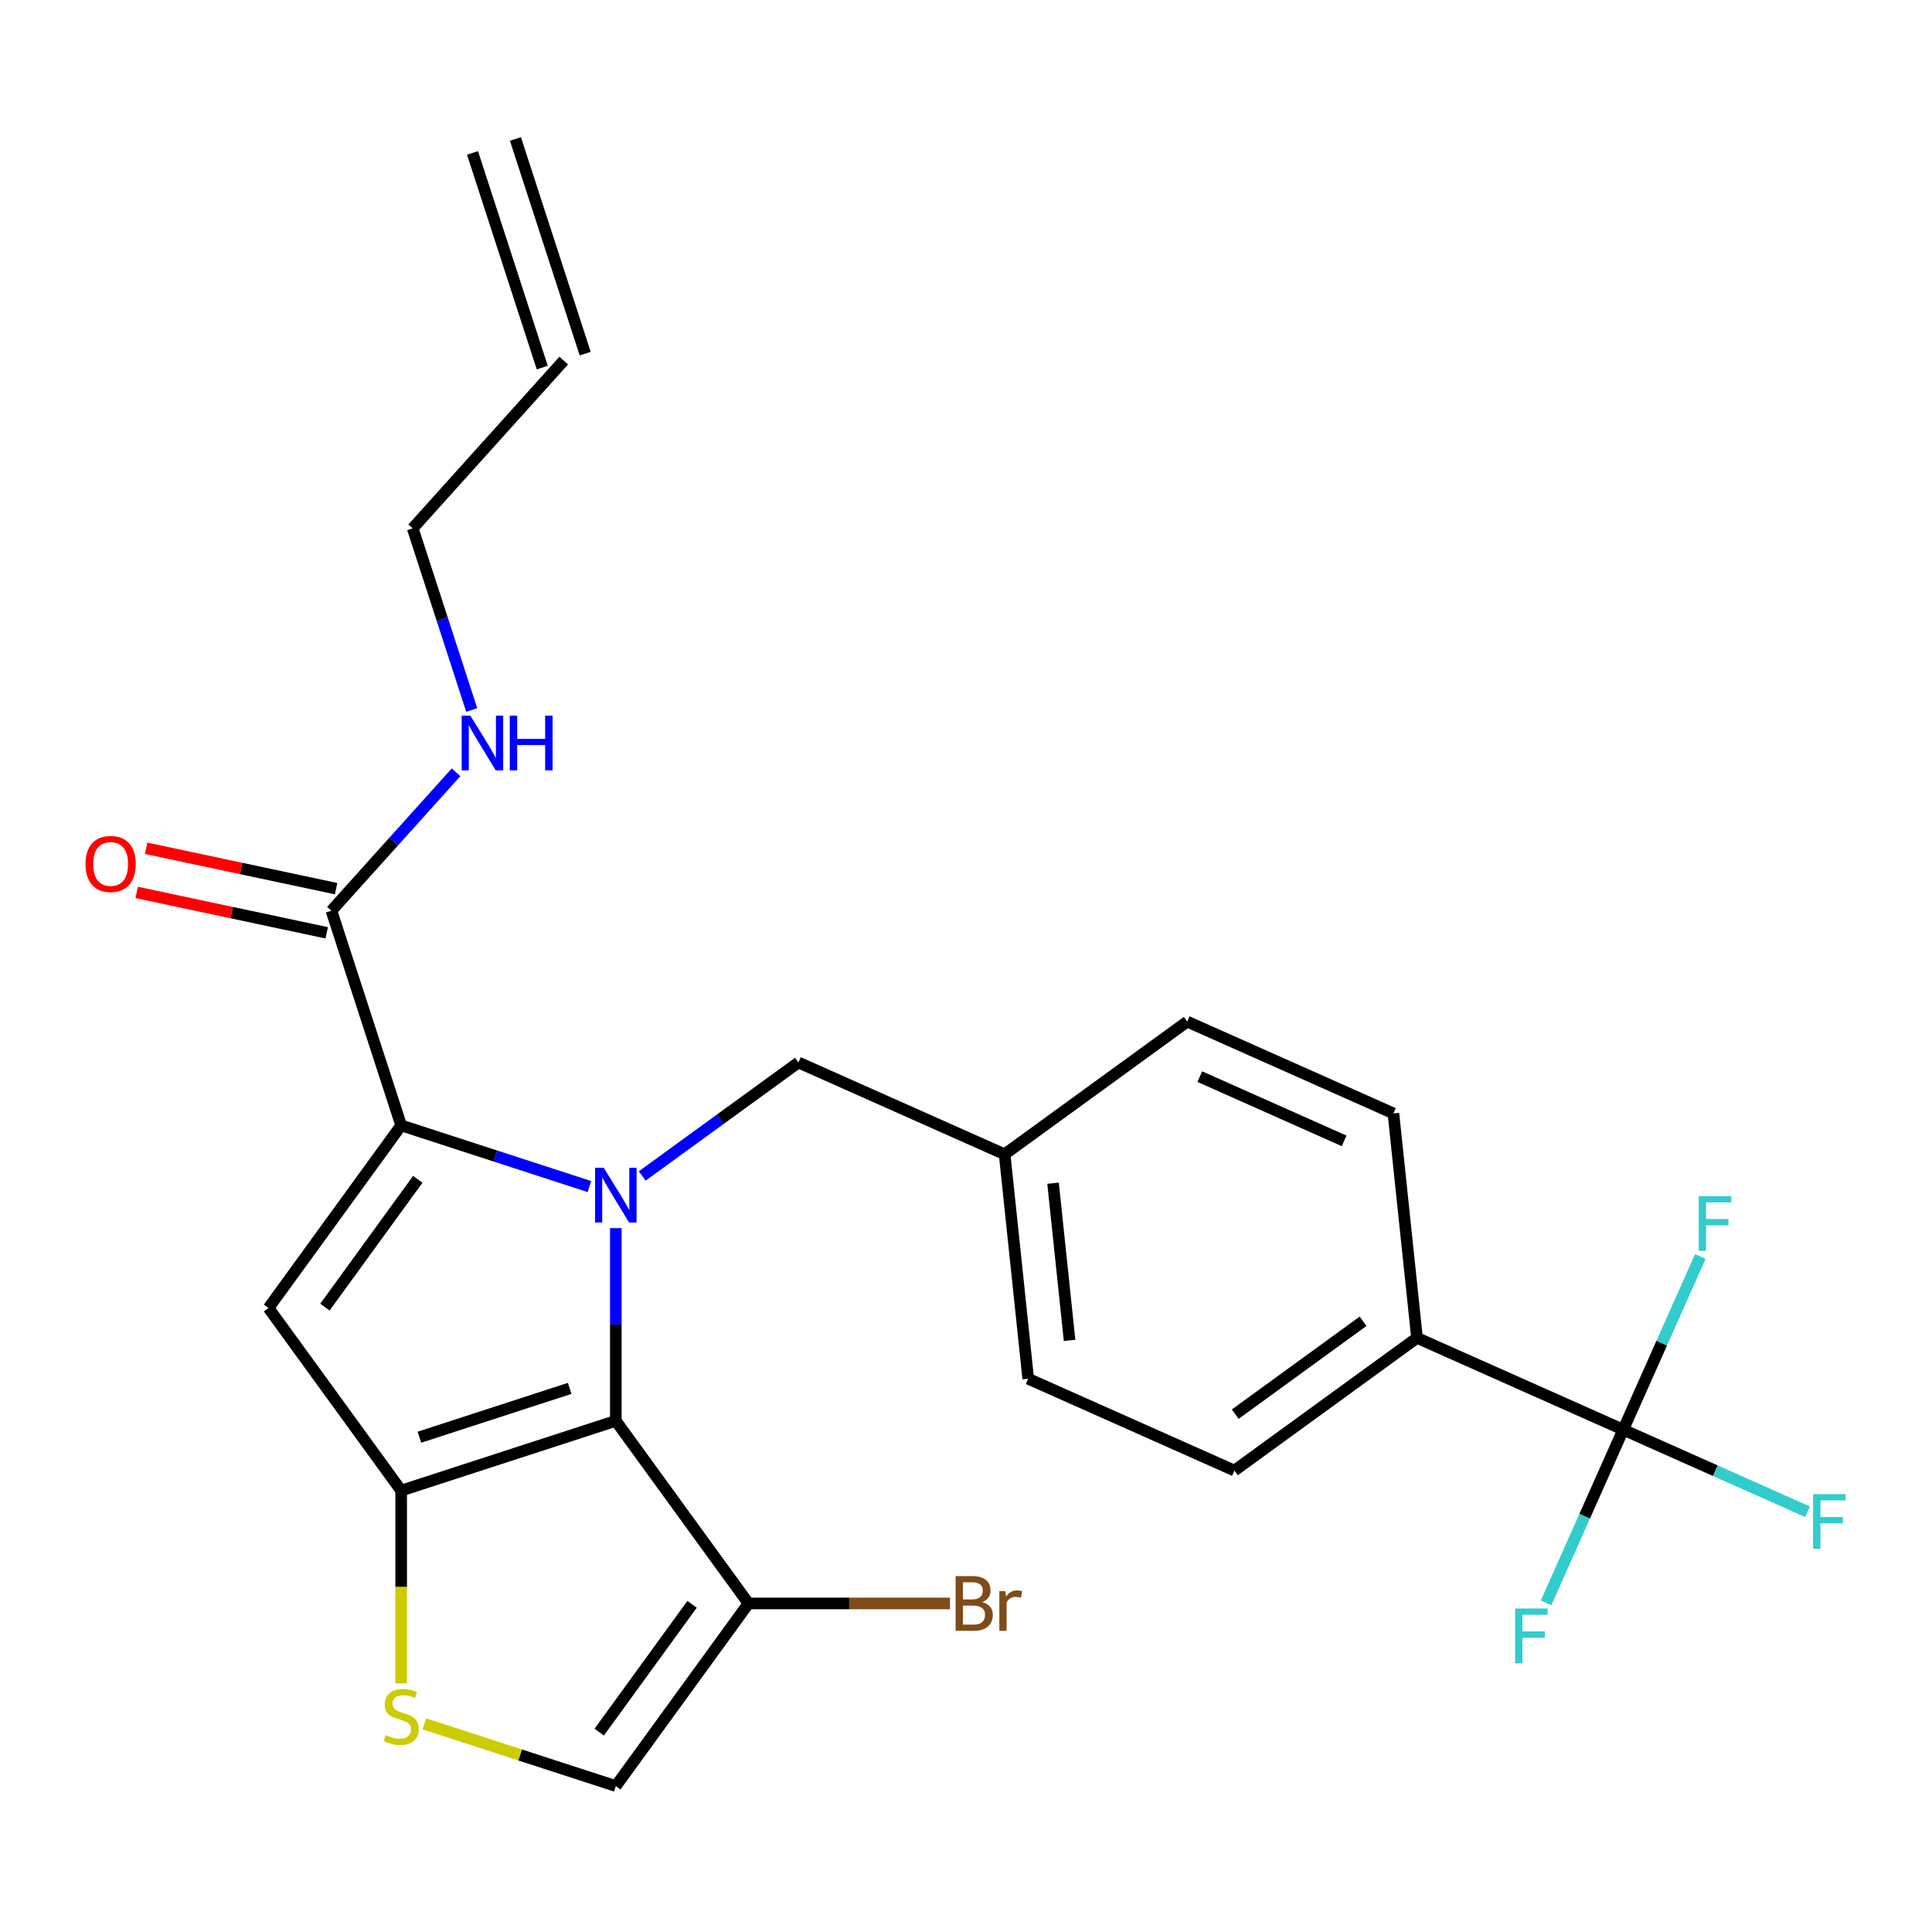 <?xml version='1.0' encoding='iso-8859-1'?>
<svg version='1.1' baseProfile='full'
              xmlns='http://www.w3.org/2000/svg'
                      xmlns:rdkit='http://www.rdkit.org/xml'
                      xmlns:xlink='http://www.w3.org/1999/xlink'
                  xml:space='preserve'
width='1000px' height='1000px' viewBox='0 0 1000 1000'>
<!-- END OF HEADER -->
<rect style='opacity:1.0;fill:#FFFFFF;stroke:none' width='1000' height='1000' x='0' y='0'> </rect>
<path class='bond-0' d='M 244.571,79.151 L 280.672,190.259' style='fill:none;fill-rule:evenodd;stroke:#000000;stroke-width:6px;stroke-linecap:butt;stroke-linejoin:miter;stroke-opacity:1' />
<path class='bond-0' d='M 266.793,71.931 L 302.894,183.039' style='fill:none;fill-rule:evenodd;stroke:#000000;stroke-width:6px;stroke-linecap:butt;stroke-linejoin:miter;stroke-opacity:1' />
<path class='bond-1' d='M 171.541,471.395 L 203.796,435.571' style='fill:none;fill-rule:evenodd;stroke:#000000;stroke-width:6px;stroke-linecap:butt;stroke-linejoin:miter;stroke-opacity:1' />
<path class='bond-1' d='M 203.796,435.571 L 236.052,399.748' style='fill:none;fill-rule:evenodd;stroke:#0000FF;stroke-width:6px;stroke-linecap:butt;stroke-linejoin:miter;stroke-opacity:1' />
<path class='bond-2' d='M 173.97,459.968 L 124.793,449.515' style='fill:none;fill-rule:evenodd;stroke:#000000;stroke-width:6px;stroke-linecap:butt;stroke-linejoin:miter;stroke-opacity:1' />
<path class='bond-2' d='M 124.793,449.515 L 75.617,439.062' style='fill:none;fill-rule:evenodd;stroke:#FF0000;stroke-width:6px;stroke-linecap:butt;stroke-linejoin:miter;stroke-opacity:1' />
<path class='bond-2' d='M 169.112,482.822 L 119.935,472.369' style='fill:none;fill-rule:evenodd;stroke:#000000;stroke-width:6px;stroke-linecap:butt;stroke-linejoin:miter;stroke-opacity:1' />
<path class='bond-2' d='M 119.935,472.369 L 70.759,461.917' style='fill:none;fill-rule:evenodd;stroke:#FF0000;stroke-width:6px;stroke-linecap:butt;stroke-linejoin:miter;stroke-opacity:1' />
<path class='bond-3' d='M 171.541,471.395 L 207.642,582.503' style='fill:none;fill-rule:evenodd;stroke:#000000;stroke-width:6px;stroke-linecap:butt;stroke-linejoin:miter;stroke-opacity:1' />
<path class='bond-4' d='M 244.163,367.495 L 228.887,320.482' style='fill:none;fill-rule:evenodd;stroke:#0000FF;stroke-width:6px;stroke-linecap:butt;stroke-linejoin:miter;stroke-opacity:1' />
<path class='bond-4' d='M 228.887,320.482 L 213.611,273.468' style='fill:none;fill-rule:evenodd;stroke:#000000;stroke-width:6px;stroke-linecap:butt;stroke-linejoin:miter;stroke-opacity:1' />
<path class='bond-5' d='M 291.783,186.649 L 213.611,273.468' style='fill:none;fill-rule:evenodd;stroke:#000000;stroke-width:6px;stroke-linecap:butt;stroke-linejoin:miter;stroke-opacity:1' />
<path class='bond-6' d='M 318.75,635.685 L 318.75,685.558' style='fill:none;fill-rule:evenodd;stroke:#0000FF;stroke-width:6px;stroke-linecap:butt;stroke-linejoin:miter;stroke-opacity:1' />
<path class='bond-6' d='M 318.75,685.558 L 318.75,735.43' style='fill:none;fill-rule:evenodd;stroke:#000000;stroke-width:6px;stroke-linecap:butt;stroke-linejoin:miter;stroke-opacity:1' />
<path class='bond-7' d='M 305.089,614.166 L 256.366,598.334' style='fill:none;fill-rule:evenodd;stroke:#0000FF;stroke-width:6px;stroke-linecap:butt;stroke-linejoin:miter;stroke-opacity:1' />
<path class='bond-7' d='M 256.366,598.334 L 207.642,582.503' style='fill:none;fill-rule:evenodd;stroke:#000000;stroke-width:6px;stroke-linecap:butt;stroke-linejoin:miter;stroke-opacity:1' />
<path class='bond-8' d='M 332.411,608.679 L 372.838,579.307' style='fill:none;fill-rule:evenodd;stroke:#0000FF;stroke-width:6px;stroke-linecap:butt;stroke-linejoin:miter;stroke-opacity:1' />
<path class='bond-8' d='M 372.838,579.307 L 413.264,549.936' style='fill:none;fill-rule:evenodd;stroke:#000000;stroke-width:6px;stroke-linecap:butt;stroke-linejoin:miter;stroke-opacity:1' />
<path class='bond-9' d='M 138.973,677.017 L 207.642,771.532' style='fill:none;fill-rule:evenodd;stroke:#000000;stroke-width:6px;stroke-linecap:butt;stroke-linejoin:miter;stroke-opacity:1' />
<path class='bond-10' d='M 138.973,677.017 L 207.642,582.503' style='fill:none;fill-rule:evenodd;stroke:#000000;stroke-width:6px;stroke-linecap:butt;stroke-linejoin:miter;stroke-opacity:1' />
<path class='bond-10' d='M 168.176,676.574 L 216.244,610.414' style='fill:none;fill-rule:evenodd;stroke:#000000;stroke-width:6px;stroke-linecap:butt;stroke-linejoin:miter;stroke-opacity:1' />
<path class='bond-11' d='M 207.642,771.532 L 318.75,735.43' style='fill:none;fill-rule:evenodd;stroke:#000000;stroke-width:6px;stroke-linecap:butt;stroke-linejoin:miter;stroke-opacity:1' />
<path class='bond-11' d='M 217.088,743.895 L 294.864,718.624' style='fill:none;fill-rule:evenodd;stroke:#000000;stroke-width:6px;stroke-linecap:butt;stroke-linejoin:miter;stroke-opacity:1' />
<path class='bond-12' d='M 207.642,771.532 L 207.642,821.424' style='fill:none;fill-rule:evenodd;stroke:#000000;stroke-width:6px;stroke-linecap:butt;stroke-linejoin:miter;stroke-opacity:1' />
<path class='bond-12' d='M 207.642,821.424 L 207.642,871.317' style='fill:none;fill-rule:evenodd;stroke:#CCCC00;stroke-width:6px;stroke-linecap:butt;stroke-linejoin:miter;stroke-opacity:1' />
<path class='bond-13' d='M 318.75,735.43 L 387.419,829.945' style='fill:none;fill-rule:evenodd;stroke:#000000;stroke-width:6px;stroke-linecap:butt;stroke-linejoin:miter;stroke-opacity:1' />
<path class='bond-14' d='M 387.419,829.945 L 318.75,924.459' style='fill:none;fill-rule:evenodd;stroke:#000000;stroke-width:6px;stroke-linecap:butt;stroke-linejoin:miter;stroke-opacity:1' />
<path class='bond-14' d='M 358.216,830.388 L 310.148,896.548' style='fill:none;fill-rule:evenodd;stroke:#000000;stroke-width:6px;stroke-linecap:butt;stroke-linejoin:miter;stroke-opacity:1' />
<path class='bond-15' d='M 387.419,829.945 L 439.562,829.945' style='fill:none;fill-rule:evenodd;stroke:#000000;stroke-width:6px;stroke-linecap:butt;stroke-linejoin:miter;stroke-opacity:1' />
<path class='bond-15' d='M 439.562,829.945 L 491.704,829.945' style='fill:none;fill-rule:evenodd;stroke:#7F4C19;stroke-width:6px;stroke-linecap:butt;stroke-linejoin:miter;stroke-opacity:1' />
<path class='bond-16' d='M 318.75,924.459 L 269.196,908.358' style='fill:none;fill-rule:evenodd;stroke:#000000;stroke-width:6px;stroke-linecap:butt;stroke-linejoin:miter;stroke-opacity:1' />
<path class='bond-16' d='M 269.196,908.358 L 219.643,892.257' style='fill:none;fill-rule:evenodd;stroke:#CCCC00;stroke-width:6px;stroke-linecap:butt;stroke-linejoin:miter;stroke-opacity:1' />
<path class='bond-17' d='M 840.168,740.006 L 733.442,692.488' style='fill:none;fill-rule:evenodd;stroke:#000000;stroke-width:6px;stroke-linecap:butt;stroke-linejoin:miter;stroke-opacity:1' />
<path class='bond-18' d='M 840.168,740.006 L 887.861,761.24' style='fill:none;fill-rule:evenodd;stroke:#000000;stroke-width:6px;stroke-linecap:butt;stroke-linejoin:miter;stroke-opacity:1' />
<path class='bond-18' d='M 887.861,761.24 L 935.554,782.474' style='fill:none;fill-rule:evenodd;stroke:#33CCCC;stroke-width:6px;stroke-linecap:butt;stroke-linejoin:miter;stroke-opacity:1' />
<path class='bond-19' d='M 840.168,740.006 L 820.212,784.828' style='fill:none;fill-rule:evenodd;stroke:#000000;stroke-width:6px;stroke-linecap:butt;stroke-linejoin:miter;stroke-opacity:1' />
<path class='bond-19' d='M 820.212,784.828 L 800.256,829.651' style='fill:none;fill-rule:evenodd;stroke:#33CCCC;stroke-width:6px;stroke-linecap:butt;stroke-linejoin:miter;stroke-opacity:1' />
<path class='bond-20' d='M 840.168,740.006 L 860.125,695.183' style='fill:none;fill-rule:evenodd;stroke:#000000;stroke-width:6px;stroke-linecap:butt;stroke-linejoin:miter;stroke-opacity:1' />
<path class='bond-20' d='M 860.125,695.183 L 880.081,650.36' style='fill:none;fill-rule:evenodd;stroke:#33CCCC;stroke-width:6px;stroke-linecap:butt;stroke-linejoin:miter;stroke-opacity:1' />
<path class='bond-21' d='M 413.264,549.936 L 519.99,597.453' style='fill:none;fill-rule:evenodd;stroke:#000000;stroke-width:6px;stroke-linecap:butt;stroke-linejoin:miter;stroke-opacity:1' />
<path class='bond-22' d='M 733.442,692.488 L 638.928,761.157' style='fill:none;fill-rule:evenodd;stroke:#000000;stroke-width:6px;stroke-linecap:butt;stroke-linejoin:miter;stroke-opacity:1' />
<path class='bond-22' d='M 705.532,683.886 L 639.371,731.954' style='fill:none;fill-rule:evenodd;stroke:#000000;stroke-width:6px;stroke-linecap:butt;stroke-linejoin:miter;stroke-opacity:1' />
<path class='bond-23' d='M 733.442,692.488 L 721.231,576.302' style='fill:none;fill-rule:evenodd;stroke:#000000;stroke-width:6px;stroke-linecap:butt;stroke-linejoin:miter;stroke-opacity:1' />
<path class='bond-24' d='M 638.928,761.157 L 532.202,713.639' style='fill:none;fill-rule:evenodd;stroke:#000000;stroke-width:6px;stroke-linecap:butt;stroke-linejoin:miter;stroke-opacity:1' />
<path class='bond-25' d='M 721.231,576.302 L 614.505,528.784' style='fill:none;fill-rule:evenodd;stroke:#000000;stroke-width:6px;stroke-linecap:butt;stroke-linejoin:miter;stroke-opacity:1' />
<path class='bond-25' d='M 695.718,590.52 L 621.01,557.257' style='fill:none;fill-rule:evenodd;stroke:#000000;stroke-width:6px;stroke-linecap:butt;stroke-linejoin:miter;stroke-opacity:1' />
<path class='bond-26' d='M 614.505,528.784 L 519.99,597.453' style='fill:none;fill-rule:evenodd;stroke:#000000;stroke-width:6px;stroke-linecap:butt;stroke-linejoin:miter;stroke-opacity:1' />
<path class='bond-27' d='M 532.202,713.639 L 519.99,597.453' style='fill:none;fill-rule:evenodd;stroke:#000000;stroke-width:6px;stroke-linecap:butt;stroke-linejoin:miter;stroke-opacity:1' />
<path class='bond-27' d='M 553.608,693.769 L 545.059,612.439' style='fill:none;fill-rule:evenodd;stroke:#000000;stroke-width:6px;stroke-linecap:butt;stroke-linejoin:miter;stroke-opacity:1' />
<path  class='atom-2' d='M 243.453 370.416
L 252.733 385.416
Q 253.653 386.896, 255.133 389.576
Q 256.613 392.256, 256.693 392.416
L 256.693 370.416
L 260.453 370.416
L 260.453 398.736
L 256.573 398.736
L 246.613 382.336
Q 245.453 380.416, 244.213 378.216
Q 243.013 376.016, 242.653 375.336
L 242.653 398.736
L 238.973 398.736
L 238.973 370.416
L 243.453 370.416
' fill='#0000FF'/>
<path  class='atom-2' d='M 263.853 370.416
L 267.693 370.416
L 267.693 382.456
L 282.173 382.456
L 282.173 370.416
L 286.013 370.416
L 286.013 398.736
L 282.173 398.736
L 282.173 385.656
L 267.693 385.656
L 267.693 398.736
L 263.853 398.736
L 263.853 370.416
' fill='#0000FF'/>
<path  class='atom-3' d='M 44.267 447.185
Q 44.267 440.385, 47.627 436.585
Q 50.987 432.785, 57.267 432.785
Q 63.547 432.785, 66.907 436.585
Q 70.267 440.385, 70.267 447.185
Q 70.267 454.065, 66.867 457.985
Q 63.467 461.865, 57.267 461.865
Q 51.027 461.865, 47.627 457.985
Q 44.267 454.105, 44.267 447.185
M 57.267 458.665
Q 61.587 458.665, 63.907 455.785
Q 66.267 452.865, 66.267 447.185
Q 66.267 441.625, 63.907 438.825
Q 61.587 435.985, 57.267 435.985
Q 52.947 435.985, 50.587 438.785
Q 48.267 441.585, 48.267 447.185
Q 48.267 452.905, 50.587 455.785
Q 52.947 458.665, 57.267 458.665
' fill='#FF0000'/>
<path  class='atom-5' d='M 312.49 604.444
L 321.77 619.444
Q 322.69 620.924, 324.17 623.604
Q 325.65 626.284, 325.73 626.444
L 325.73 604.444
L 329.49 604.444
L 329.49 632.764
L 325.61 632.764
L 315.65 616.364
Q 314.49 614.444, 313.25 612.244
Q 312.05 610.044, 311.69 609.364
L 311.69 632.764
L 308.01 632.764
L 308.01 604.444
L 312.49 604.444
' fill='#0000FF'/>
<path  class='atom-12' d='M 199.642 898.078
Q 199.962 898.198, 201.282 898.758
Q 202.602 899.318, 204.042 899.678
Q 205.522 899.998, 206.962 899.998
Q 209.642 899.998, 211.202 898.718
Q 212.762 897.398, 212.762 895.118
Q 212.762 893.558, 211.962 892.598
Q 211.202 891.638, 210.002 891.118
Q 208.802 890.598, 206.802 889.998
Q 204.282 889.238, 202.762 888.518
Q 201.282 887.798, 200.202 886.278
Q 199.162 884.758, 199.162 882.198
Q 199.162 878.638, 201.562 876.438
Q 204.002 874.238, 208.802 874.238
Q 212.082 874.238, 215.802 875.798
L 214.882 878.878
Q 211.482 877.478, 208.922 877.478
Q 206.162 877.478, 204.642 878.638
Q 203.122 879.758, 203.162 881.718
Q 203.162 883.238, 203.922 884.158
Q 204.722 885.078, 205.842 885.598
Q 207.002 886.118, 208.922 886.718
Q 211.482 887.518, 213.002 888.318
Q 214.522 889.118, 215.602 890.758
Q 216.722 892.358, 216.722 895.118
Q 216.722 899.038, 214.082 901.158
Q 211.482 903.238, 207.122 903.238
Q 204.602 903.238, 202.682 902.678
Q 200.802 902.158, 198.562 901.238
L 199.642 898.078
' fill='#CCCC00'/>
<path  class='atom-16' d='M 938.474 773.363
L 955.314 773.363
L 955.314 776.603
L 942.274 776.603
L 942.274 785.203
L 953.874 785.203
L 953.874 788.483
L 942.274 788.483
L 942.274 801.683
L 938.474 801.683
L 938.474 773.363
' fill='#33CCCC'/>
<path  class='atom-17' d='M 784.231 832.572
L 801.071 832.572
L 801.071 835.812
L 788.031 835.812
L 788.031 844.412
L 799.631 844.412
L 799.631 847.692
L 788.031 847.692
L 788.031 860.892
L 784.231 860.892
L 784.231 832.572
' fill='#33CCCC'/>
<path  class='atom-18' d='M 508.385 829.225
Q 511.105 829.985, 512.465 831.665
Q 513.865 833.305, 513.865 835.745
Q 513.865 839.665, 511.345 841.905
Q 508.865 844.105, 504.145 844.105
L 494.625 844.105
L 494.625 815.785
L 502.985 815.785
Q 507.825 815.785, 510.265 817.745
Q 512.705 819.705, 512.705 823.305
Q 512.705 827.585, 508.385 829.225
M 498.425 818.985
L 498.425 827.865
L 502.985 827.865
Q 505.785 827.865, 507.225 826.745
Q 508.705 825.585, 508.705 823.305
Q 508.705 818.985, 502.985 818.985
L 498.425 818.985
M 504.145 840.905
Q 506.905 840.905, 508.385 839.585
Q 509.865 838.265, 509.865 835.745
Q 509.865 833.425, 508.225 832.265
Q 506.625 831.065, 503.545 831.065
L 498.425 831.065
L 498.425 840.905
L 504.145 840.905
' fill='#7F4C19'/>
<path  class='atom-18' d='M 520.305 823.545
L 520.745 826.385
Q 522.905 823.185, 526.425 823.185
Q 527.545 823.185, 529.065 823.585
L 528.465 826.945
Q 526.745 826.545, 525.785 826.545
Q 524.105 826.545, 522.985 827.225
Q 521.905 827.865, 521.025 829.425
L 521.025 844.105
L 517.265 844.105
L 517.265 823.545
L 520.305 823.545
' fill='#7F4C19'/>
<path  class='atom-19' d='M 879.266 619.12
L 896.106 619.12
L 896.106 622.36
L 883.066 622.36
L 883.066 630.96
L 894.666 630.96
L 894.666 634.24
L 883.066 634.24
L 883.066 647.44
L 879.266 647.44
L 879.266 619.12
' fill='#33CCCC'/>
</svg>
